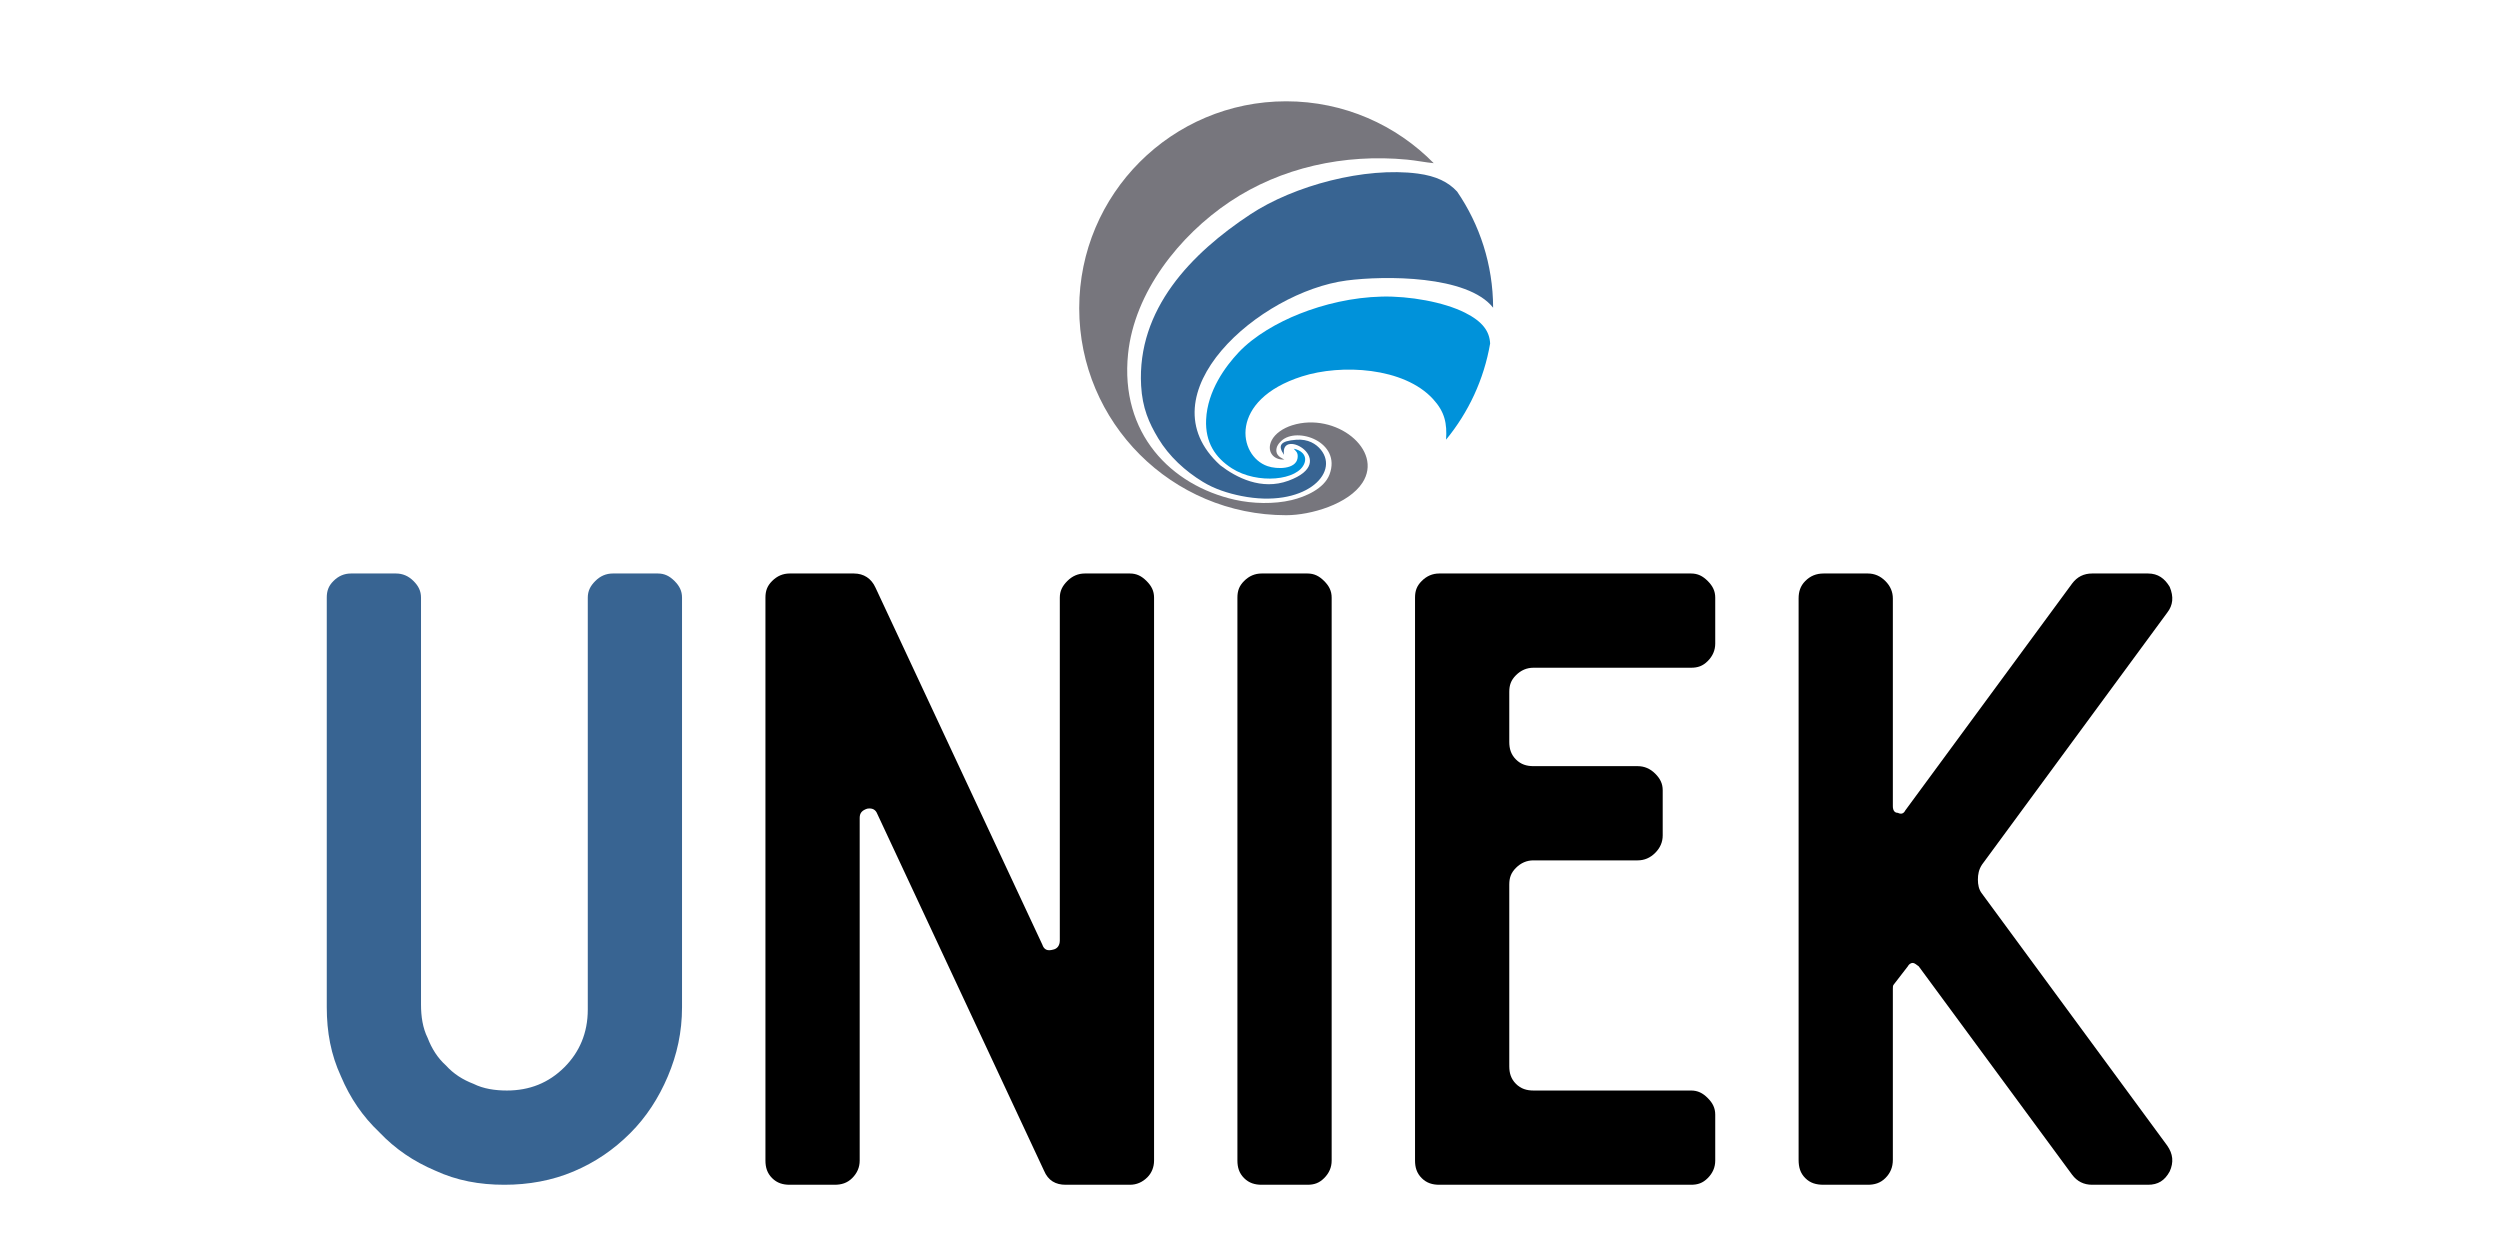 <svg version="1.0" preserveAspectRatio="xMidYMid meet" height="250" viewBox="0 0 375 187.5" zoomAndPan="magnify" width="500" xmlns:xlink="http://www.w3.org/1999/xlink" xmlns="http://www.w3.org/2000/svg"><defs><g></g><clipPath id="92a4a64dc5"><path clip-rule="nonzero" d="M 171 25 L 223.969 25 L 223.969 75 L 171 75 Z M 171 25"></path></clipPath><clipPath id="95161237b5"><path clip-rule="nonzero" d="M 161.883 15.195 L 216 15.195 L 216 77.281 L 161.883 77.281 Z M 161.883 15.195"></path></clipPath><clipPath id="9ba13e04d3"><path clip-rule="nonzero" d="M 180 44 L 223.969 44 L 223.969 72 L 180 72 Z M 180 44"></path></clipPath></defs><g fill-opacity="1" fill="#386492"><g transform="translate(42.761, 177.715)"><g><path d="M 55.914 -91.691 L 49.16 -91.691 C 48.16 -91.691 47.285 -91.316 46.531 -90.562 C 45.781 -89.812 45.406 -89.062 45.406 -88.062 L 45.406 -26.27 C 45.406 -22.766 44.156 -19.891 41.906 -17.637 C 39.527 -15.262 36.652 -14.137 33.273 -14.137 C 31.523 -14.137 29.77 -14.387 28.27 -15.137 C 26.645 -15.762 25.27 -16.637 24.141 -17.887 C 22.891 -19.012 22.016 -20.391 21.391 -22.016 C 20.641 -23.516 20.391 -25.27 20.391 -27.02 L 20.391 -88.062 C 20.391 -89.062 20.016 -89.812 19.266 -90.562 C 18.512 -91.316 17.637 -91.691 16.637 -91.691 L 9.883 -91.691 C 8.883 -91.691 8.004 -91.316 7.254 -90.562 C 6.504 -89.812 6.254 -89.062 6.254 -88.062 L 6.254 -26.645 C 6.254 -22.891 6.879 -19.516 8.383 -16.262 C 9.758 -13.008 11.633 -10.258 14.137 -7.879 C 16.512 -5.379 19.266 -3.504 22.516 -2.125 C 25.77 -0.625 29.145 0 32.898 0 C 36.527 0 40.027 -0.625 43.281 -2 C 46.531 -3.379 49.285 -5.254 51.785 -7.754 C 54.164 -10.133 56.039 -13.008 57.414 -16.262 C 58.793 -19.516 59.543 -22.891 59.543 -26.645 L 59.543 -88.062 C 59.543 -89.062 59.168 -89.812 58.418 -90.562 C 57.664 -91.316 56.914 -91.691 55.914 -91.691 Z M 55.914 -91.691"></path></g></g></g><g fill-opacity="1" fill="#000000"><g transform="translate(108.562, 177.715)"><g><path d="M 60.918 -91.691 L 54.164 -91.691 C 53.164 -91.691 52.289 -91.316 51.535 -90.562 C 50.785 -89.812 50.41 -89.062 50.41 -88.062 L 50.41 -36.652 C 50.41 -35.902 50.035 -35.398 49.41 -35.273 C 48.535 -35.023 48.035 -35.273 47.785 -36.027 L 22.766 -89.562 C 22.141 -90.941 21.016 -91.691 19.516 -91.691 L 9.883 -91.691 C 8.883 -91.691 8.004 -91.316 7.254 -90.562 C 6.504 -89.812 6.254 -89.062 6.254 -88.062 L 6.254 -3.629 C 6.254 -2.625 6.504 -1.75 7.254 -1 C 8.004 -0.25 8.883 0 9.883 0 L 16.637 0 C 17.637 0 18.512 -0.25 19.266 -1 C 20.016 -1.75 20.391 -2.625 20.391 -3.629 L 20.391 -55.039 C 20.391 -55.789 20.766 -56.164 21.516 -56.414 C 22.266 -56.539 22.766 -56.289 23.016 -55.664 L 48.035 -2.125 C 48.66 -0.625 49.785 0 51.285 0 L 60.918 0 C 61.918 0 62.793 -0.375 63.547 -1.125 C 64.172 -1.75 64.547 -2.625 64.547 -3.629 L 64.547 -88.062 C 64.547 -89.062 64.172 -89.812 63.422 -90.562 C 62.668 -91.316 61.918 -91.691 60.918 -91.691 Z M 60.918 -91.691"></path></g></g></g><g fill-opacity="1" fill="#000000"><g transform="translate(179.358, 177.715)"><g><path d="M 16.762 -91.691 L 9.883 -91.691 C 8.883 -91.691 8.004 -91.316 7.254 -90.562 C 6.504 -89.812 6.254 -89.062 6.254 -88.062 L 6.254 -3.629 C 6.254 -2.625 6.504 -1.75 7.254 -1 C 8.004 -0.25 8.883 0 9.883 0 L 16.762 0 C 17.762 0 18.512 -0.25 19.266 -1 C 20.016 -1.75 20.391 -2.625 20.391 -3.629 L 20.391 -88.062 C 20.391 -89.062 20.016 -89.812 19.266 -90.562 C 18.512 -91.316 17.762 -91.691 16.762 -91.691 Z M 16.762 -91.691"></path></g></g></g><g fill-opacity="1" fill="#000000"><g transform="translate(206, 177.715)"><g><path d="M 51.285 -81.184 L 51.285 -88.062 C 51.285 -89.062 50.91 -89.812 50.16 -90.562 C 49.41 -91.316 48.66 -91.691 47.66 -91.691 L 9.883 -91.691 C 8.883 -91.691 8.004 -91.316 7.254 -90.562 C 6.504 -89.812 6.254 -89.062 6.254 -88.062 L 6.254 -3.629 C 6.254 -2.625 6.504 -1.75 7.254 -1 C 8.004 -0.25 8.883 0 9.883 0 L 47.66 0 C 48.66 0 49.41 -0.25 50.16 -1 C 50.91 -1.75 51.285 -2.625 51.285 -3.629 L 51.285 -10.508 C 51.285 -11.508 50.91 -12.258 50.16 -13.008 C 49.41 -13.762 48.66 -14.137 47.66 -14.137 L 24.016 -14.137 C 23.016 -14.137 22.141 -14.387 21.391 -15.137 C 20.641 -15.887 20.391 -16.762 20.391 -17.762 L 20.391 -45.031 C 20.391 -46.031 20.641 -46.785 21.391 -47.535 C 22.141 -48.285 23.016 -48.66 24.016 -48.66 L 39.652 -48.66 C 40.652 -48.66 41.531 -49.035 42.281 -49.785 C 43.031 -50.535 43.406 -51.41 43.406 -52.414 L 43.406 -59.168 C 43.406 -60.168 43.031 -60.918 42.281 -61.668 C 41.531 -62.418 40.652 -62.793 39.652 -62.793 L 24.016 -62.793 C 23.016 -62.793 22.141 -63.043 21.391 -63.797 C 20.641 -64.547 20.391 -65.422 20.391 -66.422 L 20.391 -73.926 C 20.391 -74.93 20.641 -75.68 21.391 -76.43 C 22.141 -77.18 23.016 -77.555 24.016 -77.555 L 47.66 -77.555 C 48.66 -77.555 49.41 -77.805 50.16 -78.555 C 50.91 -79.305 51.285 -80.184 51.285 -81.184 Z M 51.285 -81.184"></path></g></g></g><g fill-opacity="1" fill="#000000"><g transform="translate(263.537, 177.715)"><g><path d="M 33.773 -48.035 L 61.543 -85.812 C 62.418 -86.938 62.543 -88.188 61.918 -89.688 C 61.168 -90.941 60.168 -91.691 58.668 -91.691 L 50.285 -91.691 C 49.035 -91.691 48.035 -91.191 47.285 -90.188 L 22.266 -56.164 C 22.016 -55.664 21.641 -55.539 21.141 -55.789 C 20.641 -55.789 20.391 -56.164 20.391 -56.789 L 20.391 -87.938 C 20.391 -88.938 20.016 -89.812 19.266 -90.562 C 18.512 -91.316 17.637 -91.691 16.637 -91.691 L 10.008 -91.691 C 8.883 -91.691 8.004 -91.316 7.254 -90.562 C 6.504 -89.812 6.254 -88.938 6.254 -87.938 L 6.254 -3.754 C 6.254 -2.625 6.504 -1.75 7.254 -1 C 8.004 -0.25 8.883 0 10.008 0 L 16.637 0 C 17.637 0 18.512 -0.25 19.266 -1 C 20.016 -1.75 20.391 -2.625 20.391 -3.754 L 20.391 -29.395 C 20.391 -29.645 20.391 -29.895 20.516 -30.02 L 22.641 -32.773 C 22.766 -33.023 23.016 -33.273 23.391 -33.273 C 23.641 -33.273 23.891 -33.023 24.266 -32.773 L 47.285 -1.5 C 48.035 -0.5 49.035 0 50.285 0 L 58.668 0 C 60.168 0 61.168 -0.625 61.918 -2 C 62.543 -3.379 62.418 -4.629 61.543 -5.879 L 33.773 -43.656 C 33.273 -44.281 33.148 -45.031 33.148 -45.781 C 33.148 -46.531 33.273 -47.285 33.773 -48.035 Z M 33.773 -48.035"></path></g></g></g><g clip-path="url(#92a4a64dc5)"><path fill-rule="evenodd" fill-opacity="1" d="M 192.605 68.223 C 191.898 63.91 201.219 69.203 193.254 72.113 C 189.223 73.59 185.445 71.645 183.047 69.797 C 171.285 59.133 188.984 43.773 201.996 42.074 C 207.688 41.332 220.129 41.273 223.969 46.156 C 223.953 39.695 221.961 33.695 218.566 28.734 C 217.262 27.324 215.449 26.402 212.656 26.035 C 204.734 25 194.117 27.82 187.555 32.152 C 178.734 37.969 170.531 46.359 171.168 57.848 C 171.352 61.18 172.34 63.441 173.746 65.77 C 175.371 68.457 177.75 70.641 180.418 72.27 C 182.148 73.332 184.156 73.988 186.207 74.398 C 195.625 76.277 200.988 71.023 198.141 67.477 C 197.422 66.582 196.215 65.832 194.449 65.961 C 192.004 66.137 191.637 66.832 192.605 68.223 Z M 192.605 68.223" fill="#386492"></path></g><g clip-path="url(#95161237b5)"><path fill-rule="evenodd" fill-opacity="1" d="M 204.371 72.402 C 207.566 67.48 200.34 61.742 193.824 63.793 C 192.473 64.215 191.262 65.039 190.75 66.055 C 189.953 67.641 190.941 69.035 192.664 68.934 C 192.484 68.812 191.539 68.516 191.457 67.703 C 191.383 66.969 191.871 66.445 192.203 66.133 C 194.547 63.926 201.266 66.293 199.426 71.172 C 198.629 73.297 195.836 74.516 193.73 75.016 C 191.09 75.645 187.883 75.559 185.234 74.965 C 175.637 72.805 167.973 65.008 169.211 53.066 C 170.164 43.84 176.887 35.344 184.461 30.27 C 192.141 25.121 201.637 23.043 211.07 23.945 C 212.414 24.074 213.77 24.352 215.062 24.48 C 209.434 18.75 201.594 15.195 192.926 15.195 C 175.781 15.195 161.883 29.094 161.883 46.238 C 161.883 63.383 175.781 77.281 192.926 77.281 C 196.637 77.281 202.297 75.605 204.371 72.402 Z M 204.371 72.402" fill="#77767d"></path></g><g clip-path="url(#9ba13e04d3)"><path fill-rule="evenodd" fill-opacity="1" d="M 194.059 67.309 C 194.273 67.609 194.777 67.805 194.633 68.727 C 194.367 70.406 191.574 70.422 190.121 69.918 C 185.695 68.391 184.25 59.984 195.297 56.461 C 201.203 54.574 210.594 55.082 214.961 59.863 C 216.73 61.797 217.07 63.512 216.91 65.949 C 220.258 61.879 222.59 56.941 223.52 51.523 C 223.43 49.723 222.426 48.25 219.762 46.91 C 216.547 45.289 211.383 44.391 207.277 44.488 C 202.891 44.594 198.57 45.621 194.895 47.086 C 191.695 48.359 188.145 50.363 185.797 52.855 C 183.84 54.934 181.113 58.594 180.918 62.945 C 180.766 66.328 182.27 68.641 184.781 70.25 C 188.598 72.691 194.766 72.09 195.68 69.445 C 196.105 68.207 195.023 67.473 194.059 67.309 Z M 194.059 67.309" fill="#0092da"></path></g></svg>